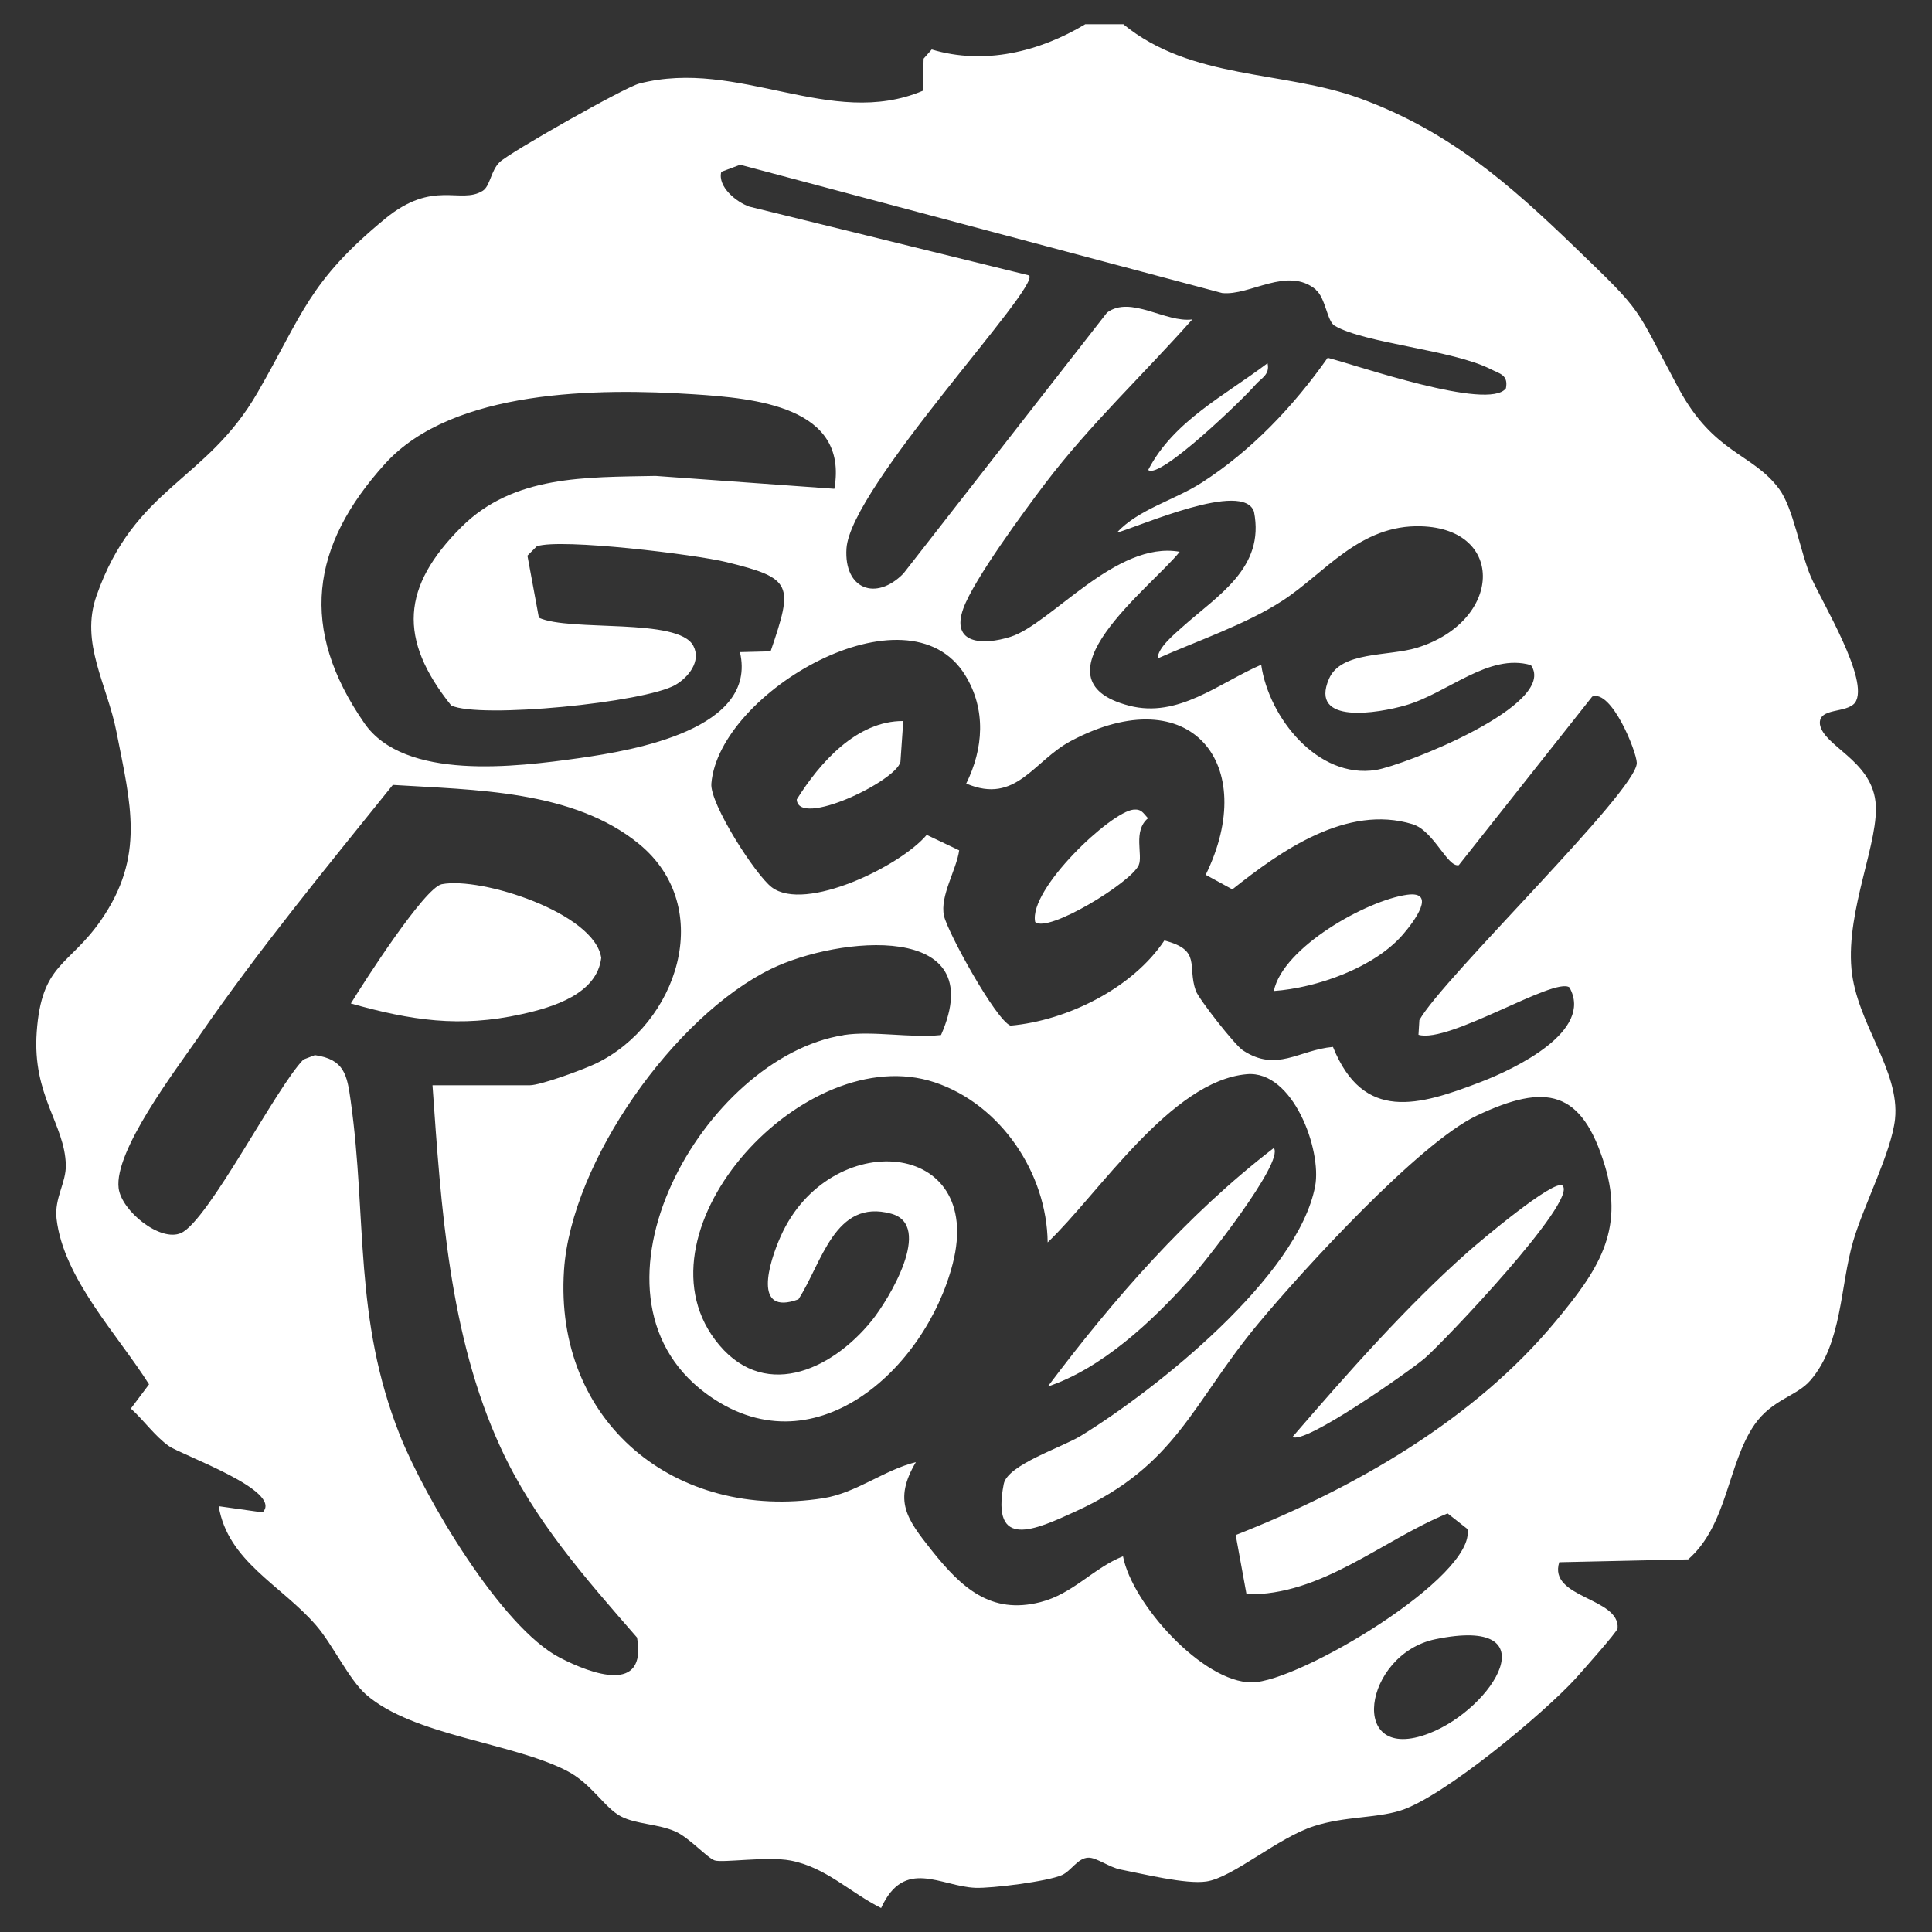 <svg xmlns="http://www.w3.org/2000/svg" id="Layer_1" version="1.1" viewBox="0 0 1500 1500"><rect x="0" y="0" width="1500" height="1500" fill="#333333" stroke="none"/><defs><style>.st0{fill:#fff}</style></defs><path d="M872 18.7c52.9 43.5 124.4 35.9 183.7 57.6 69.3 25.3 116.2 66.6 167.1 115.7 55 53 45 43.5 80.5 109.6 27.4 50.9 57.3 50.1 78 78 11.1 14.9 16.4 49 24.6 68.1 8.3 19.3 46.1 80.9 34.4 97.8-6.7 8.7-28.8 3.5-27.3 16.9 2.8 16.9 39.2 27.5 43.1 59.7 3.7 30.1-22.9 83.5-18.6 130.3 3.9 42 37.8 78.7 33.8 116.5-2.8 25.6-24.3 66.8-32.4 94.5-10.4 35.3-8.4 79.3-33.2 108.2-10.8 12.6-29.8 14.8-43.5 34.5-21.1 30.6-20.8 77.7-51.5 104.6l-100.1 2.2c-8.8 28 47.2 27.3 45.3 51.4-.2 2.5-28.2 34-32.8 39.1-24.8 27.1-103.3 92.6-136.4 102.5-19.1 5.8-42.6 4.3-66.2 11.8-28.3 8.9-63.4 40.2-84 43.1-16 2.3-49-5.9-66.5-9.3-8.8-1.7-18.7-9.4-25-9.2-8.3.2-13.2 10.2-20.5 13.5-11.2 5-54.5 10.4-67.2 9.9-26.8-1-55.2-23.8-73.2 15.7-24.1-12-42.9-31.7-70.4-36.9-18-3.4-53 2-58.9-.1-5.9-2.1-19.8-17.8-30.6-22.5-13.4-5.9-30.2-5.5-42-11.6-13.1-6.8-22.8-25.6-42.4-35.6-42.7-21.8-119-27.2-155.5-59-13.5-11.8-26-39-38.9-53.8-27.2-31.4-68.5-49.6-75.6-92.5l34.1 4.8c16.4-16.7-62.7-44.4-72.8-51.5-10.7-7.5-19.6-20.2-29.5-29.1l14.1-18.8c-24-38.2-66.5-82.2-71.8-128.6-1.8-16.1 7.5-27.8 7.2-41.8-.8-31.7-26.1-53.7-22.6-103.1 3.8-53.6 24.8-50.8 49.8-86.7 34.6-49.8 23.1-90.3 12.2-146-7.3-37.5-28.5-69.3-15.6-106 29.8-85 84.8-88.1 125-157.7 35.1-60.8 39.6-86.1 99-135 37.5-30.9 58.5-11 75.8-21.7 5.9-3.6 6.3-15.6 13.2-22.3 7.6-7.4 96.8-58 108.3-61 77.3-20.1 148.9 35.7 220.2 5.6l.7-25 6.3-7.1c41 12.3 83.5 1.8 119.2-19.6h29.2Zm149.7 206.2c-22.2-18.5-51.2 5-72.9 2.6l-374.1-99.6-14.7 5.5c-3 11.7 11.8 23.5 21.7 27l217.2 53.4c9.9 8.1-138.7 164.3-141.7 212.1-2 31.5 22.8 41.1 44.2 19.4l158.1-202.6c18.3-13.6 45.5 8.1 66.2 5.3-37.6 42.4-79.7 81.9-114.1 127.2-16.1 21.2-55.7 74.9-63.7 97.3-9.9 27.6 15.2 28.7 36.7 21.9 31.3-9.9 82-74.9 131.3-66-22 27.5-117.7 99.2-39.2 119.5 38.2 9.9 69.6-17.6 102.5-31.8 5.9 41.1 44 88.9 89.1 81.7 21.3-3.4 141.9-50.6 120.3-81.4-32.8-9.6-64.6 21.8-97.3 31.2-21.1 6.1-75 15.4-59.5-20.5 9.3-21.7 46-17.3 68.4-24.2 66.2-20.5 68.9-92.3 3.2-94.3-47.9-1.5-74.8 36.5-107.9 57.9-27.8 18.1-66.1 31.1-96.7 44.7 0-8.3 13.3-19.1 19.3-24.5 27.2-24.4 64.2-45.7 55.5-89.4-8.2-24.6-88.3 11.2-106.6 16.3 17-18.3 44.5-25.1 65.9-38.8 38.8-24.9 71.5-59.5 97.9-97 22.2 5.6 125 41.5 138.4 23.7 2-10.5-4.8-11.3-11.9-14.9-29.8-15.1-97.5-19.9-121.1-33.7-5.9-3.5-7-21.6-14.6-27.9ZM647.8 379.5c11.3-64-61.9-70.3-109.5-73.4-73.6-4.8-186.6-4.1-239.2 53.8-58.1 64.1-67 128.2-16.2 201.6 31.1 44.9 117.7 34 166.8 27.1 43.1-6.1 138.7-22.6 124.8-82.3l23.8-.6c17.8-52 17.1-56.7-34.3-69.3-24-5.9-128-18.6-147.2-12.3l-7.3 7.3 8.9 48.2c24.2 11.1 108.3-.3 119.9 21.8 6.3 12-3.8 24.4-13.8 30.3-23.7 13.8-152.4 26.5-174.2 16-41.4-51.7-38.5-92.2 7.9-138.5 40.6-40.4 96.3-38.6 150.8-39.7l138.8 10Zm102.3 229c13.5-27.2 15.7-57.7-.8-84.4-44.5-72-191.3 13.3-197 84.3-1.3 15.5 34.2 70.9 46.9 80.5 26 19.6 99.9-16.4 120.3-40.7l25.2 12c-2.1 15.2-15.1 35.4-11.8 50.8 2.8 12.8 40.1 80.6 51.6 85.3 44.2-3.9 94.9-29.2 119.5-66.1 29.1 7.5 17.6 19.7 24.4 39 2.3 6.4 30.4 42.3 36.6 46.3 26.4 17.3 43.2-.3 69.9-2.7 23.6 58.5 66.4 45.9 115.1 27.1 26.2-10.1 87.6-39.4 68.5-73.3-11.7-8.4-93.5 43.8-117.2 36.8l.7-11.4c17.8-32.2 169.2-178.2 168.8-199.7-.2-8.9-19.6-57.2-34.6-51.5l-103.6 130.9c-8.8 2-19.3-26.7-35.9-31.8-51-15.6-102.3 20.7-139.9 50.6l-20.7-11.3c42-85.7-11.5-153.2-104.5-104-29.3 15.5-42.6 49.6-81.3 33.2ZM335.7 842.6h75.6c8.5 0 41.6-12.2 51.4-16.9 62.9-30.3 93.8-120.8 33.5-170.4-51.3-42.1-128.2-41.9-191.2-45.9-51.3 63.8-104.2 128-150.7 195.5-18 26.1-65.8 88.6-62.2 117.6 2.2 17.7 32.4 42.1 48.5 34.8 21.3-9.7 73.7-113 95-134.7l8.9-3.4c22.9 3.3 25 15.3 27.8 35.6 12.8 91.3 2.1 168.5 38.1 259.3 19.2 48.3 78.8 149.6 124.4 173 24.4 12.6 67.6 28.6 59.8-15.7-40.2-46.2-80.1-91.2-106-147.7-39.9-86.5-46.2-187.2-52.8-281.1Zm319.3-39c22.5-3.5 52.1 2.5 75.6 0 39.2-89-80.2-76.5-131.8-51.4-75.2 36.6-155.3 149.7-160.9 234-7.8 117.8 86.3 195 201.3 177 25.5-4 47.2-21.9 71.9-28-17.8 30-6.9 44.3 12.1 68.3 23.2 29.2 46 50.2 84.5 40.4 25.4-6.4 41.2-26.5 64.2-35.6 7 36.9 62 98 100 97.9 36.5-.1 174.5-82.4 167.4-119.1l-15.4-12.1c-51.5 21.2-98 64-156.1 62.8l-8.4-46c91.8-36.1 185.2-89.4 248.8-166.4 31.5-38.1 53.4-69.1 37.8-120.4-17.9-58.8-45.5-64.4-99.5-38.8-44.9 21.3-135.5 120.4-169.8 161.7-51.4 61.9-63 109.8-141.9 145.7-30.9 14.1-65.6 30.3-55.5-21.4 2.9-15 45.1-28.3 60-37.5 58.6-36 168.6-123.7 181.8-193.9 5.2-27.8-17.1-89.9-53-86.8-58.9 5-115.1 92.9-154.7 130.6-.6-53.7-36.4-107.2-87.8-124.3-100.5-33.3-235 113.6-170.5 199.8 36.2 48.5 89.9 24.6 121.7-14.7 13.2-16.3 48.2-74.1 15.1-83.1-43.8-12-53.8 38.5-72 66.5-35.8 13.2-22.9-28.5-13.7-49.1 37.8-84.5 158.6-76.1 133.5 21.4-21.2 82.5-109 162.4-192 100.5-104.6-78.1-1.4-260.9 107.2-277.9Zm459.4 469.1c-56 11.6-68.7 97.7-4.9 73.1 50.1-19.4 94.8-91.7 4.9-73.1Z" class="st0"/><path d="M1213.2 920.6c11.9 11.8-93.2 122.2-107.2 134.1-11.9 10.1-94.1 67.8-102.4 60.8 41.9-48.5 88.3-101.3 136.4-143.8 8-7.1 67.1-57.1 73.2-51.1Zm-399.7 155.9c51-67.8 108.1-133.4 175.5-185.2 8.3 10.8-54.3 89.7-65.7 102.4-29.1 32.5-67.9 68.8-109.8 82.8ZM989 769.4c7-33.9 72-70.3 103.4-74.7 23.3-3.2 5.8 20.5-3.3 31-22.3 25.7-66.8 41.3-100.1 43.7Zm-185.3-53.6c-5.2-25.4 58.7-85.5 76.3-87.2 6.4-.6 7.5 2.7 11.3 6.7-11.9 9.8-3.8 28.6-7.2 36.4-5.9 13.5-70.8 53.2-80.4 44.1Zm-102.4-156-2.2 31.7c-3.5 15.1-79.4 51.5-80.5 29.2 17.8-28.5 46.5-61.1 82.7-60.9Zm190.2-195c19.6-38 60-58 92.6-82.8 2.1 9.1-5.1 11.6-9.7 17.1-8.3 9.8-74.1 73.6-82.9 65.8ZM272.4 779.1c10.2-16.7 57.3-90 70.6-92.6 30.4-6 118.7 22.3 123.8 57.2-3.4 28-37.2 38.3-61.8 43.7-48.1 10.7-85.9 4.8-132.6-8.3Z" class="st0"/></svg>